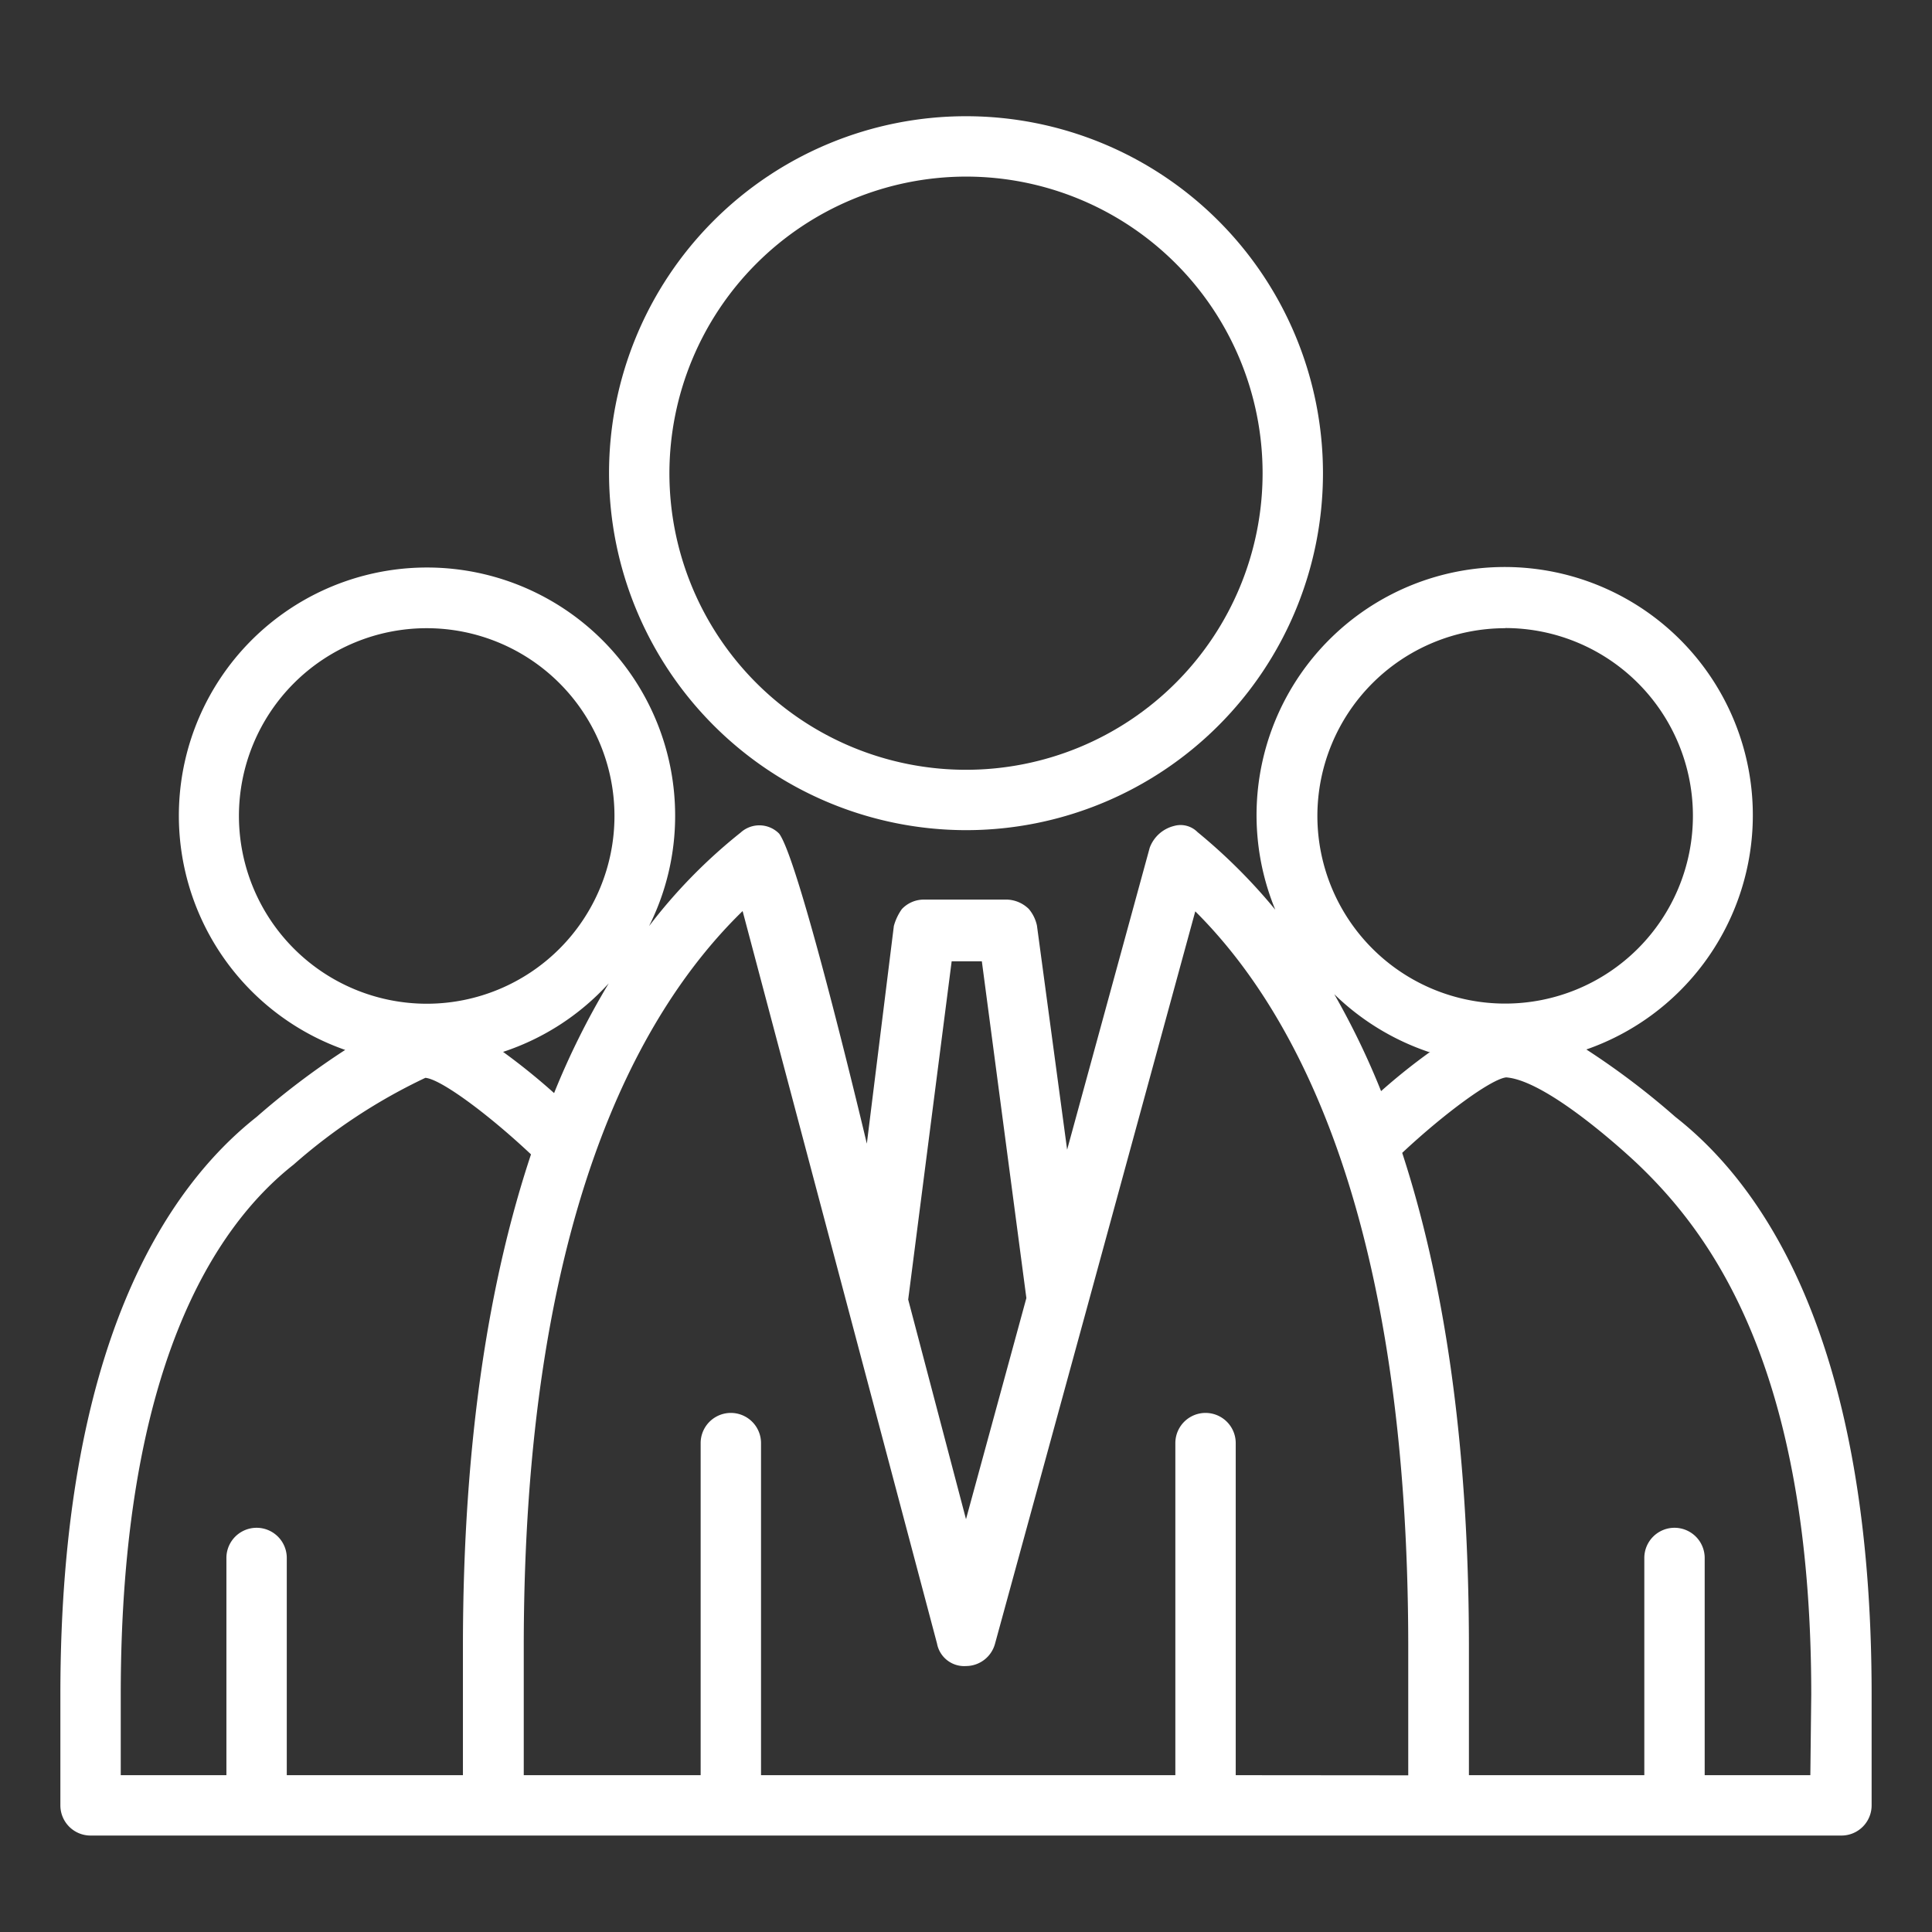<?xml version="1.0" encoding="UTF-8"?> <svg xmlns="http://www.w3.org/2000/svg" xmlns:xlink="http://www.w3.org/1999/xlink" xmlns:svgjs="http://svgjs.dev/svgjs" id="REVISI" viewBox="0 0 128 128" width="300" height="300" version="1.1"><rect x="0" y="0" width="128" height="128" fill="#333333" stroke="none"/><g width="100%" height="100%" transform="matrix(1,0,0,1,0,0)"><title>Outline Icon Business</title><path d="M124,119.61v-7.34C124,89.11,117,78.7,111,74a50.76,50.76,0,0,0-5.9-4.47,16.44,16.44,0,1,0-20.61-9.26,37.17,37.17,0,0,0-5.15-5.14,1.58,1.58,0,0,0-1.55-.41,2.31,2.31,0,0,0-1.62,1.45h0l-5.47,20-2-14.85a2.52,2.52,0,0,0-.54-1.1,2.17,2.17,0,0,0-1.44-.62H61.21a2,2,0,0,0-1.46.63,3.53,3.53,0,0,0-.53,1.12L57.43,75.77S53,57.06,51.62,55.23a1.84,1.84,0,0,0-2.55-.07A35.22,35.22,0,0,0,43,61.36a16.29,16.29,0,0,0,1.73-7.3,16.44,16.44,0,1,0-21.86,15.5A51.16,51.16,0,0,0,17,74C11.05,78.7,4,89.11,4,112.27v7.34a2,2,0,0,0,2,2H122A2,2,0,0,0,124,119.61Zm-24.25-78A12.44,12.44,0,1,1,87.28,54.06,12.45,12.45,0,0,1,99.72,41.62Zm-5,28.08a39.77,39.77,0,0,0-3.25,2.6,51.3,51.3,0,0,0-3.1-6.42A16.53,16.53,0,0,0,94.67,69.7Zm-31.7-6h2L68,86l-4,14.65L60.17,86.1ZM36.71,72.42a42.23,42.23,0,0,0-3.38-2.73,16.4,16.4,0,0,0,7-4.54A51.26,51.26,0,0,0,36.71,72.42ZM15.83,54.06A12.44,12.44,0,1,1,28.27,66.5,12.45,12.45,0,0,1,15.83,54.06ZM8,112.27c0-21.6,6.23-31,11.45-35.11a37.25,37.25,0,0,1,8.73-5.75c1,.07,4.13,2.37,7,5.07-2.71,8.15-4.51,18.77-4.51,32.65v8.48H19V103.22a2,2,0,0,0-4,0v14.39H8Zm73.87,5.34v-22a2,2,0,0,0-4,0v22H50.42v-22a2,2,0,0,0-4,0v22H34.7v-8.48c0-28,7.42-41.88,14.5-48.77l12.88,48.53A1.83,1.83,0,0,0,64,110.38a2,2,0,0,0,1.92-1.47L72,86.7h0l7.19-26.32c6.9,6.86,14.11,20.73,14.11,48.76v8.48Zm38.07,0h-7V103.22a2,2,0,0,0-4,0v14.39H97.32v-8.48c0-13.94-1.76-24.6-4.42-32.75,2.84-2.66,5.92-4.9,6.89-5h0c2.92.22,8.69,5.72,8.72,5.75C113.38,81.78,120,90.67,120,112.27Z" fill="#ffffff" fill-opacity="1" data-original-color="#000000ff" stroke="none" stroke-opacity="1"></path><path d="M64,55A23.65,23.65,0,1,0,40.35,31.35,23.68,23.68,0,0,0,64,55Zm0-43.3A19.65,19.65,0,1,1,44.35,31.35,19.68,19.68,0,0,1,64,11.7Z" fill="#ffffff" fill-opacity="1" data-original-color="#000000ff" stroke="none" stroke-opacity="1"></path></g></svg> 